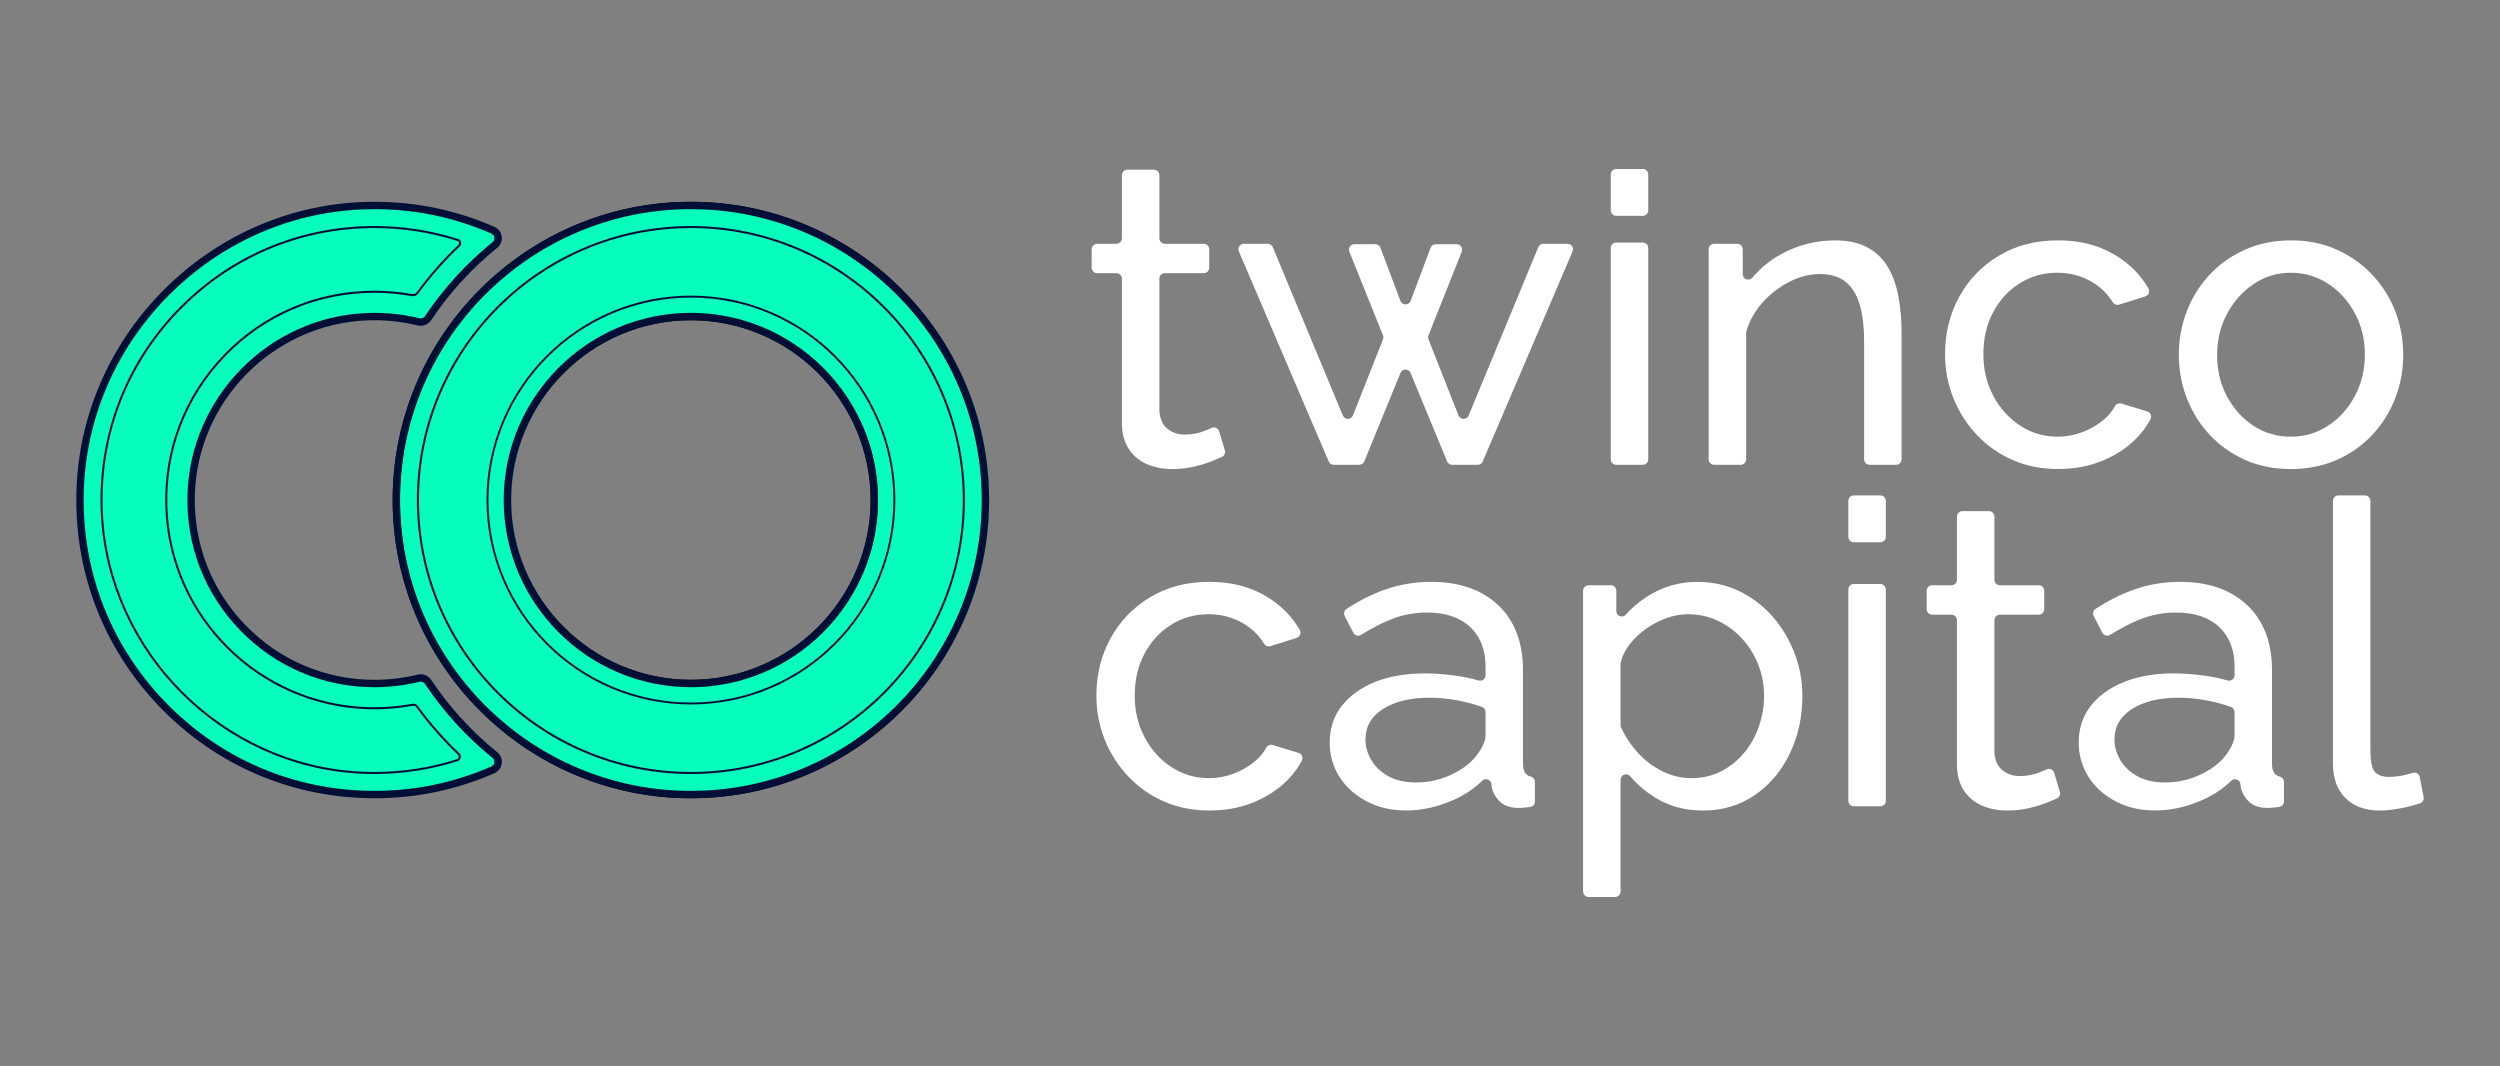 <?xml version="1.0" encoding="UTF-8"?>
<svg id="Capa_1" data-name="Capa 1" xmlns="http://www.w3.org/2000/svg" viewBox="0 0 1407.19 600">
  <rect x="0" y="0" width="1407.19" height="600" fill="#808080" stroke="none"/>
  <defs>
    <style>
      .cls-1 {
        fill: #010e35;
      }

      .cls-2 {
        fill: #fff;
      }

      .cls-3 {
        fill: #07fdbb;
        fill-rule: evenodd;
      }
    </style>
  </defs>
  <g>
    <g>
      <path d="M388.88,449.31c-92.56,0-167.86-75.3-167.86-167.86s75.3-167.86,167.86-167.86,167.86,75.3,167.86,167.86-75.3,167.86-167.86,167.86Zm0-331.57c-90.27,0-163.71,73.44-163.71,163.71s73.44,163.71,163.71,163.71,163.71-73.44,163.71-163.71-73.44-163.71-163.71-163.71Zm0,269.07c-58.09,0-105.36-47.26-105.36-105.36s47.26-105.36,105.36-105.36,105.35,47.26,105.35,105.36-47.26,105.36-105.35,105.36Zm0-206.56c-55.8,0-101.2,45.4-101.2,101.2s45.4,101.2,101.2,101.2,101.2-45.4,101.2-101.2-45.4-101.2-101.2-101.2Z"/>
      <g>
        <path class="cls-3" d="M287.68,281.45c0-57.04,46.24-103.28,103.28-103.28s103.28,46.24,103.28,103.28-46.24,103.28-103.28,103.28-103.28-46.24-103.28-103.28Zm-62.51,0c0-91.56,74.22-165.79,165.78-165.79s165.78,74.22,165.78,165.79-74.22,165.78-165.78,165.78-165.78-74.22-165.78-165.78Z"/>
        <path class="cls-1" d="M388.88,449.31c-92.56,0-167.86-75.3-167.86-167.86s75.3-167.86,167.86-167.86,167.86,75.3,167.86,167.86-75.3,167.86-167.86,167.86Zm0-331.57c-90.27,0-163.71,73.44-163.71,163.71s73.44,163.71,163.71,163.71,163.71-73.44,163.71-163.71-73.44-163.71-163.71-163.71Zm0,269.07c-58.09,0-105.36-47.26-105.36-105.36s47.26-105.36,105.36-105.36,105.35,47.26,105.35,105.36-47.26,105.36-105.35,105.36Zm0-206.56c-55.8,0-101.2,45.4-101.2,101.2s45.4,101.2,101.2,101.2,101.2-45.4,101.2-101.2-45.4-101.2-101.2-101.2Z"/>
      </g>
    </g>
    <g>
      <path class="cls-3" d="M45.2,273.64c3.9-85.06,73.03-154.06,158.11-157.81,26.45-1.17,51.62,3.87,74.15,13.78,3.35,1.47,3.93,5.98,1.08,8.28-14.53,11.75-27.25,25.65-37.66,41.24-1.16,1.74-3.27,2.54-5.3,2.04-9.38-2.31-19.27-3.34-29.47-2.89-53.6,2.37-97.02,46.52-98.55,100.16-1.67,58.42,45.19,106.3,103.24,106.3,8.54,0,16.84-1.04,24.78-2.99,2.03-.5,4.14,.29,5.3,2.04,10.4,15.58,23.12,29.49,37.65,41.23,2.85,2.3,2.26,6.81-1.09,8.29-20.39,8.96-42.94,13.94-66.64,13.94-94.15,0-169.97-78.48-165.61-173.59Z"/>
      <path class="cls-1" d="M210.81,449.31c-46.3,0-89.42-18.44-121.4-51.93-31.97-33.47-48.4-77.45-46.27-123.83l2.07,.09-2.07-.09c3.94-85.82,74.26-156.01,160.09-159.79,26.14-1.15,51.4,3.54,75.08,13.95,2.23,.98,3.76,3.01,4.08,5.44,.33,2.44-.62,4.81-2.53,6.35-14.42,11.66-26.95,25.38-37.23,40.78-1.63,2.44-4.65,3.61-7.52,2.9-9.38-2.31-19.1-3.25-28.88-2.83-52.64,2.33-95.06,45.44-96.56,98.14-.79,27.61,9.36,53.71,28.58,73.49,19.22,19.78,45,30.67,72.58,30.67,8.21,0,16.38-.99,24.28-2.93,2.86-.71,5.89,.46,7.53,2.9,10.29,15.4,22.82,29.13,37.23,40.78,1.91,1.54,2.86,3.92,2.53,6.35-.32,2.43-1.85,4.46-4.09,5.45-21.31,9.37-44.01,14.12-67.48,14.12Zm.12-331.57c-2.5,0-5.01,.05-7.53,.16-83.71,3.69-152.28,72.14-156.12,155.83h0c-2.08,45.24,13.95,88.13,45.13,120.77,31.2,32.66,73.25,50.65,118.4,50.65,22.89,0,45.03-4.63,65.81-13.76,.92-.4,1.52-1.2,1.65-2.19,.13-1-.24-1.94-1.02-2.57-14.74-11.92-27.55-25.94-38.07-41.7-.68-1.01-1.89-1.47-3.08-1.17-8.23,2.02-16.73,3.05-25.27,3.05-28.71,0-55.54-11.34-75.56-31.93-20.01-20.58-30.57-47.75-29.75-76.5,1.57-54.87,45.72-99.75,100.53-102.17,10.17-.45,20.29,.54,30.06,2.94,1.2,.3,2.41-.17,3.08-1.17,10.52-15.75,23.33-29.78,38.08-41.7,.79-.64,1.16-1.57,1.02-2.58-.13-.99-.73-1.79-1.64-2.19-20.81-9.15-42.88-13.77-65.7-13.77Z"/>
    </g>
    <g>
      <path class="cls-1" d="M388.9,166.4c-63.45,0-115.06,51.62-115.06,115.06s51.62,115.06,115.06,115.06,115.07-51.62,115.07-115.06-51.62-115.06-115.07-115.06Zm0,229.03c-62.84,0-113.96-51.12-113.96-113.96s51.12-113.96,113.96-113.96,113.97,51.12,113.97,113.96-51.12,113.96-113.97,113.96Z"/>
      <path class="cls-1" d="M388.88,127.22c-85.04,0-154.23,69.18-154.23,154.23s69.18,154.23,154.23,154.23,154.23-69.18,154.23-154.23-69.18-154.23-154.23-154.23Zm0,307.29c-84.4,0-153.06-68.66-153.06-153.06s68.66-153.07,153.06-153.07,153.07,68.66,153.07,153.07-68.66,153.06-153.07,153.06Z"/>
      <path class="cls-1" d="M257.92,134.55c-15.18-4.86-31.03-7.33-47.12-7.33-42.54,0-82.14,16.94-111.53,47.71-29.37,30.74-44.48,71.14-42.53,113.75,3.59,78.45,67.83,142.93,146.25,146.8,2.62,.13,5.26,.19,7.83,.19,15.94,0,31.67-2.43,46.72-7.21,.9-.29,1.56-1,1.77-1.92,.22-.94-.07-1.9-.77-2.57-8.55-8.15-16.41-17.12-23.35-26.64-.7-.95-1.87-1.42-2.99-1.19-7.96,1.47-16.17,2.1-24.38,1.92-61.42-1.53-111.31-50.81-113.59-112.18-1.18-32.03,10.38-62.35,32.56-85.37,22.19-23.03,52.03-35.71,84.01-35.71,7.06,0,14.11,.63,20.97,1.88,1.4,.25,2.83-.31,3.67-1.46,6.96-9.51,14.83-18.45,23.38-26.57,.64-.6,.9-1.48,.71-2.34-.19-.84-.8-1.5-1.62-1.76Zm.1,3.26c-8.61,8.18-16.52,17.17-23.51,26.72-.58,.79-1.55,1.16-2.53,1-6.93-1.26-14.06-1.9-21.18-1.9-32.29,0-62.43,12.81-84.85,36.07-22.4,23.25-34.08,53.88-32.88,86.22,2.3,61.98,52.69,111.75,114.72,113.3,8.41,.21,16.68-.47,24.62-1.94,.72-.13,1.43,.17,1.84,.74,6.98,9.57,14.88,18.59,23.49,26.8,.4,.38,.56,.93,.44,1.46h0c-.13,.52-.49,.91-.98,1.07-14.98,4.76-30.55,7.16-46.38,7.16-2.58,0-5.17-.07-7.77-.19-77.83-3.85-141.59-67.84-145.15-145.69-1.93-42.29,13.06-82.39,42.21-112.9,29.17-30.53,68.48-47.35,110.69-47.35,15.96,0,31.7,2.45,46.76,7.27,.43,.14,.74,.49,.84,.92,.1,.45-.04,.92-.38,1.24Z"/>
    </g>
  </g>
  <g>
    <path class="cls-2" d="M689.44,253.51c.45,1.49-.28,3.08-1.7,3.7-1.35,.59-2.92,1.26-4.71,2.01-3.04,1.28-6.55,2.4-10.55,3.36-4,.96-8.23,1.44-12.7,1.44-5.12,0-9.83-.92-14.14-2.76-4.32-1.84-7.75-4.71-10.31-8.63-2.56-3.91-3.84-8.83-3.84-14.74v-81.05c0-1.7-1.38-3.08-3.08-3.08h-10.86c-1.7,0-3.08-1.38-3.08-3.08v-10.38c0-1.7,1.38-3.08,3.08-3.08h10.86c1.7,0,3.08-1.38,3.08-3.08v-35.55c0-1.7,1.38-3.08,3.08-3.08h14.94c1.7,0,3.08,1.38,3.08,3.08v35.55c0,1.7,1.38,3.08,3.08,3.08h21.89c1.7,0,3.08,1.38,3.08,3.08v10.38c0,1.7-1.38,3.08-3.08,3.08h-21.89c-1.7,0-3.08,1.38-3.08,3.08v74.58c.32,4.48,1.83,7.79,4.55,9.95,2.72,2.16,5.91,3.24,9.59,3.24,4.15,0,7.99-.72,11.5-2.16,1.48-.61,2.75-1.14,3.81-1.61,1.69-.74,3.65,.16,4.18,1.94l3.22,10.74Z"/>
    <path class="cls-2" d="M868.69,137.22h13.65c2.21,0,3.7,2.26,2.83,4.29l-50.58,118.24c-.48,1.13-1.6,1.87-2.83,1.87h-14.37c-1.25,0-2.37-.75-2.85-1.9l-20.56-49.8c-1.05-2.54-4.65-2.54-5.69,0l-20.35,49.78c-.47,1.16-1.6,1.91-2.85,1.91h-14.36c-1.23,0-2.35-.73-2.83-1.87l-50.58-118.24c-.87-2.03,.62-4.29,2.83-4.29h13.42c1.24,0,2.36,.75,2.84,1.9l39.44,94.76c1.06,2.55,4.69,2.52,5.7-.05l16.9-42.79c.29-.73,.29-1.55,0-2.28l-18.93-47.06c-.81-2.02,.68-4.23,2.86-4.23h11.77c1.28,0,2.43,.8,2.88,2l11.23,29.89c1,2.66,4.76,2.66,5.76,0l11.23-29.89c.45-1.2,1.6-2,2.88-2h11.79c2.18,0,3.66,2.19,2.86,4.22l-18.72,47.08c-.29,.73-.29,1.54,0,2.27l16.89,42.78c1.02,2.57,4.65,2.6,5.71,.05l39.21-94.73c.48-1.15,1.6-1.9,2.84-1.9Z"/>
    <path class="cls-2" d="M906.66,118.4v-20.21c0-1.7,1.38-3.08,3.08-3.08h14.94c1.7,0,3.08,1.38,3.08,3.08v20.21c0,1.7-1.38,3.08-3.08,3.08h-14.94c-1.7,0-3.08-1.38-3.08-3.08Zm0,140.14v-118.96c0-1.7,1.38-3.08,3.08-3.08h14.94c1.7,0,3.08,1.38,3.08,3.08v118.96c0,1.7-1.38,3.08-3.08,3.08h-14.94c-1.7,0-3.08-1.38-3.08-3.08Z"/>
    <path class="cls-2" d="M1067.29,261.62h-14.94c-1.7,0-3.08-1.38-3.08-3.08v-66.29c0-13.15-2.04-22.77-6.11-28.86-4.07-6.1-10.27-9.15-18.58-9.15-5.75,0-11.47,1.42-17.14,4.27-5.67,2.84-10.71,6.67-15.1,11.49-4.29,4.7-7.39,10.1-9.32,16.22-.1,.31-.15,.64-.15,.97v71.36c0,1.7-1.38,3.08-3.08,3.08h-14.94c-1.7,0-3.08-1.38-3.08-3.08v-118.24c0-1.7,1.38-3.08,3.08-3.08h13.02c1.7,0,3.08,1.38,3.08,3.08v14c0,2.9,3.6,4.16,5.46,1.93,2.23-2.67,4.73-5.12,7.48-7.36,5.27-4.28,11.26-7.61,17.98-9.99,6.71-2.38,13.74-3.57,21.09-3.57s13.22,1.31,18.1,3.92c4.87,2.62,8.71,6.27,11.5,10.94,2.79,4.68,4.79,10.19,5.99,16.53,1.2,6.34,1.8,13.24,1.8,20.69v71.14c0,1.7-1.38,3.08-3.08,3.08Z"/>
    <path class="cls-2" d="M1158.57,264.02c-9.43,0-18.02-1.71-25.77-5.12-7.75-3.41-14.46-8.13-20.13-14.16-5.67-6.03-10.07-12.93-13.18-20.7-3.12-7.77-4.67-16.02-4.67-24.74,0-11.74,2.64-22.44,7.91-32.12,5.27-9.68,12.7-17.41,22.29-23.2,9.59-5.79,20.69-8.68,33.32-8.68s23.05,2.76,32.24,8.27c8.04,4.83,14.28,11.09,18.71,18.8,.98,1.71,.12,3.89-1.76,4.48l-14.74,4.63c-1.32,.41-2.77-.09-3.5-1.27-3.09-4.96-7.17-8.88-12.26-11.78-5.75-3.27-12.14-4.91-19.17-4.91-7.67,0-14.66,1.98-20.97,5.93-6.31,3.95-11.31,9.37-14.98,16.25-3.68,6.88-5.51,14.75-5.51,23.6s1.88,16.57,5.63,23.6c3.75,7.04,8.79,12.61,15.1,16.72,6.31,4.11,13.3,6.17,20.97,6.17,4.95,0,9.71-.88,14.26-2.64,4.55-1.76,8.55-4.11,11.98-7.07,2.65-2.28,4.66-4.72,6.02-7.34,.7-1.33,2.2-2.02,3.64-1.59l14.59,4.41c1.84,.56,2.75,2.65,1.86,4.36-2.48,4.74-5.83,9.02-10.06,12.86-5.19,4.72-11.35,8.43-18.46,11.15-7.11,2.71-14.9,4.07-23.37,4.07Z"/>
    <path class="cls-2" d="M1289.44,264.02c-9.43,0-17.98-1.71-25.65-5.12-7.67-3.41-14.3-8.09-19.89-14.04-5.6-5.95-9.91-12.8-12.94-20.58-3.04-7.77-4.55-15.94-4.55-24.5s1.52-16.97,4.55-24.74c3.03-7.77,7.35-14.63,12.94-20.58,5.59-5.95,12.26-10.62,20.01-14.04,7.75-3.41,16.34-5.12,25.77-5.12s17.74,1.71,25.41,5.12c7.67,3.41,14.34,8.09,20.01,14.04,5.67,5.95,10.03,12.81,13.06,20.58,3.03,7.78,4.55,16.02,4.55,24.74s-1.52,16.73-4.55,24.5c-3.04,7.78-7.35,14.63-12.94,20.58-5.6,5.95-12.27,10.63-20.01,14.04-7.75,3.41-16.34,5.12-25.77,5.12Zm-41.47-64c0,8.54,1.88,16.29,5.63,23.25,3.75,6.96,8.75,12.46,14.98,16.49,6.23,4.03,13.18,6.05,20.85,6.05s14.66-2.06,20.97-6.17c6.31-4.11,11.34-9.69,15.1-16.72,3.75-7.04,5.63-14.83,5.63-23.37s-1.88-16.29-5.63-23.25c-3.76-6.96-8.79-12.49-15.1-16.61-6.31-4.11-13.3-6.17-20.97-6.17s-14.62,2.1-20.85,6.29c-6.23,4.19-11.23,9.76-14.98,16.72-3.76,6.96-5.63,14.79-5.63,23.49Z"/>
    <path class="cls-2" d="M680.88,456.23c-9.43,0-18.02-1.71-25.77-5.12-7.75-3.41-14.46-8.13-20.13-14.16-5.67-6.03-10.07-12.93-13.18-20.7-3.12-7.77-4.67-16.02-4.67-24.74,0-11.74,2.64-22.44,7.91-32.12,5.27-9.68,12.7-17.41,22.29-23.2,9.59-5.79,20.69-8.68,33.32-8.68s23.05,2.76,32.24,8.27c8.04,4.83,14.28,11.09,18.71,18.8,.98,1.71,.12,3.89-1.76,4.48l-14.74,4.63c-1.32,.41-2.77-.09-3.5-1.27-3.09-4.96-7.17-8.88-12.26-11.78-5.75-3.27-12.14-4.91-19.17-4.91-7.67,0-14.66,1.98-20.97,5.93-6.31,3.95-11.31,9.37-14.98,16.25-3.68,6.88-5.51,14.75-5.51,23.6s1.88,16.57,5.63,23.6c3.75,7.04,8.79,12.61,15.1,16.72,6.31,4.11,13.3,6.17,20.97,6.17,4.95,0,9.71-.88,14.26-2.64,4.55-1.76,8.55-4.11,11.98-7.07,2.65-2.28,4.66-4.72,6.02-7.34,.7-1.33,2.2-2.02,3.64-1.59l14.59,4.41c1.84,.56,2.75,2.65,1.86,4.36-2.48,4.74-5.83,9.02-10.06,12.86-5.19,4.72-11.35,8.43-18.46,11.15-7.11,2.71-14.9,4.07-23.37,4.07Z"/>
    <path class="cls-2" d="M748.46,417.88c0-7.94,2.28-14.81,6.83-20.61,4.55-5.8,10.82-10.28,18.81-13.46,7.99-3.18,17.26-4.76,27.8-4.76,5.59,0,11.5,.44,17.74,1.32,4.57,.65,8.76,1.53,12.56,2.65,1.99,.58,3.98-.87,3.98-2.94v-4.81c0-9.45-2.88-16.9-8.63-22.33-5.75-5.44-13.9-8.16-24.45-8.16-6.87,0-13.46,1.24-19.77,3.71-5.47,2.15-11.21,5.1-17.22,8.87-1.52,.95-3.52,.38-4.35-1.21l-4.86-9.41c-.72-1.39-.28-3.13,1.03-3.99,7.38-4.83,14.77-8.51,22.15-11.05,8.15-2.79,16.62-4.19,25.41-4.19,15.98,0,28.6,4.4,37.87,13.19,9.27,8.79,13.9,21.03,13.9,36.71v52.51c0,2.54,.52,4.4,1.56,5.58,.67,.77,1.63,1.33,2.88,1.66,1.34,.36,2.27,1.57,2.27,2.96v11.03c0,1.54-1.14,2.84-2.66,3.05-.99,.13-1.9,.25-2.73,.33-1.52,.16-2.76,.24-3.71,.24-4.96,0-8.67-1.36-11.15-4.08-2.48-2.72-3.88-5.59-4.19-8.63l-.03-.55c-.16-2.61-3.31-3.86-5.19-2.04-4.63,4.52-10.16,8.17-16.59,10.98-8.79,3.84-17.5,5.75-26.13,5.75s-15.74-1.71-22.29-5.12c-6.55-3.42-11.67-8.02-15.34-13.82-3.68-5.8-5.51-12.27-5.51-19.41Zm81.49,8.77c1.92-2.21,3.43-4.47,4.55-6.76,1.11-2.29,1.68-4.23,1.68-5.81v-13.27c0-1.3-.8-2.47-2.03-2.91-4.34-1.54-8.86-2.75-13.55-3.64-5.43-1.03-10.79-1.54-16.06-1.54-10.71,0-19.38,2.1-26.01,6.29-6.63,4.19-9.95,9.93-9.95,17.21,0,3.95,1.08,7.79,3.24,11.51,2.16,3.72,5.35,6.76,9.59,9.14,4.23,2.38,9.47,3.56,15.7,3.56,6.55,0,12.78-1.3,18.7-3.91,5.91-2.61,10.62-5.89,14.14-9.85Z"/>
    <path class="cls-2" d="M958.43,456.23c-10.23,0-19.34-2.54-27.32-7.61-5.23-3.32-9.73-7.22-13.52-11.69-1.85-2.19-5.41-.88-5.41,1.98v62.9c0,1.7-1.38,3.08-3.08,3.08h-14.94c-1.7,0-3.08-1.38-3.08-3.08v-169.29c0-1.7,1.38-3.08,3.08-3.08h12.54c1.7,0,3.08,1.38,3.08,3.08v11.4c0,2.81,3.47,4.16,5.34,2.07,4-4.48,8.69-8.29,14.07-11.44,7.99-4.68,16.7-7.02,26.13-7.02,8.63,0,16.54,1.75,23.73,5.24,7.19,3.49,13.42,8.25,18.7,14.27,5.27,6.03,9.38,12.89,12.34,20.58,2.96,7.69,4.43,15.75,4.43,24.15,0,11.74-2.36,22.52-7.07,32.36-4.72,9.83-11.31,17.65-19.77,23.44-8.47,5.79-18.22,8.68-29.24,8.68Zm-6.47-18.22c6.23,0,11.86-1.3,16.9-3.91,5.03-2.61,9.35-6.09,12.94-10.44,3.6-4.35,6.35-9.29,8.27-14.83s2.88-11.23,2.88-17.08c0-6.16-1.08-12.02-3.24-17.55-2.16-5.54-5.19-10.44-9.11-14.71-3.92-4.27-8.47-7.63-13.66-10.08-5.19-2.45-10.83-3.68-16.9-3.68-3.84,0-7.79,.71-11.86,2.13-4.08,1.42-7.95,3.43-11.63,6.04-3.68,2.61-6.79,5.57-9.35,8.88-2.48,3.21-4.13,6.64-4.95,10.29-.05,.24-.08,.49-.08,.74v34.38c0,.46,.1,.91,.29,1.32,2.36,5.12,5.46,9.81,9.3,14.05,3.99,4.42,8.63,7.93,13.9,10.54s10.7,3.91,16.3,3.91Z"/>
    <path class="cls-2" d="M1040.39,302.15v-20.21c0-1.7,1.38-3.08,3.08-3.08h14.94c1.7,0,3.08,1.38,3.08,3.08v20.21c0,1.7-1.38,3.08-3.08,3.08h-14.94c-1.7,0-3.08-1.38-3.08-3.08Zm0,148.61v-118.96c0-1.7,1.38-3.08,3.08-3.08h14.94c1.7,0,3.08,1.38,3.08,3.08v118.96c0,1.7-1.38,3.08-3.08,3.08h-14.94c-1.7,0-3.08-1.38-3.08-3.08Z"/>
    <path class="cls-2" d="M1159.46,445.72c.45,1.49-.28,3.08-1.7,3.7-1.35,.59-2.92,1.26-4.71,2.01-3.04,1.28-6.55,2.4-10.55,3.36-4,.96-8.23,1.44-12.7,1.44-5.12,0-9.83-.92-14.14-2.76-4.32-1.84-7.75-4.71-10.31-8.63-2.56-3.91-3.84-8.83-3.84-14.74v-81.05c0-1.7-1.38-3.08-3.08-3.08h-10.86c-1.7,0-3.08-1.38-3.08-3.08v-10.38c0-1.7,1.38-3.08,3.08-3.08h10.86c1.7,0,3.08-1.38,3.08-3.08v-35.55c0-1.7,1.38-3.08,3.08-3.08h14.94c1.7,0,3.08,1.38,3.08,3.08v35.55c0,1.7,1.38,3.08,3.08,3.08h21.89c1.7,0,3.08,1.38,3.08,3.08v10.38c0,1.7-1.38,3.08-3.08,3.08h-21.89c-1.7,0-3.08,1.38-3.08,3.08v74.58c.32,4.48,1.83,7.79,4.55,9.95,2.72,2.16,5.91,3.24,9.59,3.24,4.15,0,7.99-.72,11.5-2.16,1.48-.61,2.75-1.14,3.81-1.61,1.69-.74,3.65,.16,4.18,1.94l3.22,10.74Z"/>
    <path class="cls-2" d="M1170.06,417.88c0-7.94,2.28-14.81,6.83-20.61,4.55-5.8,10.82-10.28,18.81-13.46,7.99-3.18,17.26-4.76,27.8-4.76,5.59,0,11.5,.44,17.74,1.32,4.57,.65,8.76,1.53,12.56,2.65,1.99,.58,3.98-.87,3.98-2.94v-4.81c0-9.45-2.88-16.9-8.63-22.33-5.75-5.44-13.9-8.16-24.45-8.16-6.87,0-13.46,1.24-19.77,3.71-5.47,2.15-11.21,5.1-17.22,8.87-1.52,.95-3.52,.38-4.35-1.21l-4.86-9.41c-.72-1.39-.28-3.13,1.03-3.99,7.38-4.83,14.77-8.51,22.15-11.05,8.15-2.79,16.62-4.19,25.41-4.19,15.98,0,28.6,4.4,37.87,13.19,9.27,8.79,13.9,21.03,13.9,36.71v52.51c0,2.54,.52,4.4,1.56,5.58,.67,.77,1.63,1.33,2.88,1.66,1.34,.36,2.27,1.57,2.27,2.96v11.03c0,1.54-1.14,2.84-2.66,3.05-.99,.13-1.9,.25-2.73,.33-1.52,.16-2.76,.24-3.71,.24-4.96,0-8.67-1.36-11.15-4.08-2.48-2.72-3.88-5.59-4.19-8.63l-.03-.55c-.16-2.61-3.31-3.86-5.19-2.04-4.63,4.52-10.16,8.17-16.59,10.98-8.79,3.84-17.5,5.75-26.13,5.75s-15.74-1.71-22.29-5.12c-6.55-3.42-11.67-8.02-15.34-13.82-3.68-5.8-5.51-12.27-5.51-19.41Zm81.49,8.77c1.92-2.21,3.43-4.47,4.55-6.76,1.11-2.29,1.68-4.23,1.68-5.81v-13.27c0-1.3-.8-2.47-2.03-2.91-4.34-1.54-8.86-2.75-13.55-3.64-5.43-1.03-10.79-1.54-16.06-1.54-10.71,0-19.38,2.1-26.01,6.29-6.63,4.19-9.95,9.93-9.95,17.21,0,3.95,1.08,7.79,3.24,11.51,2.16,3.72,5.35,6.76,9.59,9.14,4.23,2.38,9.47,3.56,15.7,3.56,6.55,0,12.78-1.3,18.7-3.91,5.91-2.61,10.62-5.89,14.14-9.85Z"/>
    <path class="cls-2" d="M1316.23,278.86h14.94c1.7,0,3.08,1.38,3.08,3.08v140.19c0,6.9,.96,11.16,2.88,12.76,1.92,1.61,4.23,2.41,6.95,2.41,3.36,0,6.55-.36,9.59-1.08,1.62-.38,3.11-.78,4.46-1.19,1.74-.52,3.54,.58,3.88,2.36l2.19,11.25c.29,1.51-.56,3-2.01,3.5-2.94,1.03-6.26,1.91-9.96,2.65-4.79,.96-9.03,1.44-12.7,1.44-8.15,0-14.58-2.33-19.3-6.98-4.71-4.65-7.07-11.15-7.07-19.5v-147.82c0-1.7,1.38-3.08,3.08-3.08Z"/>
  </g>
</svg>